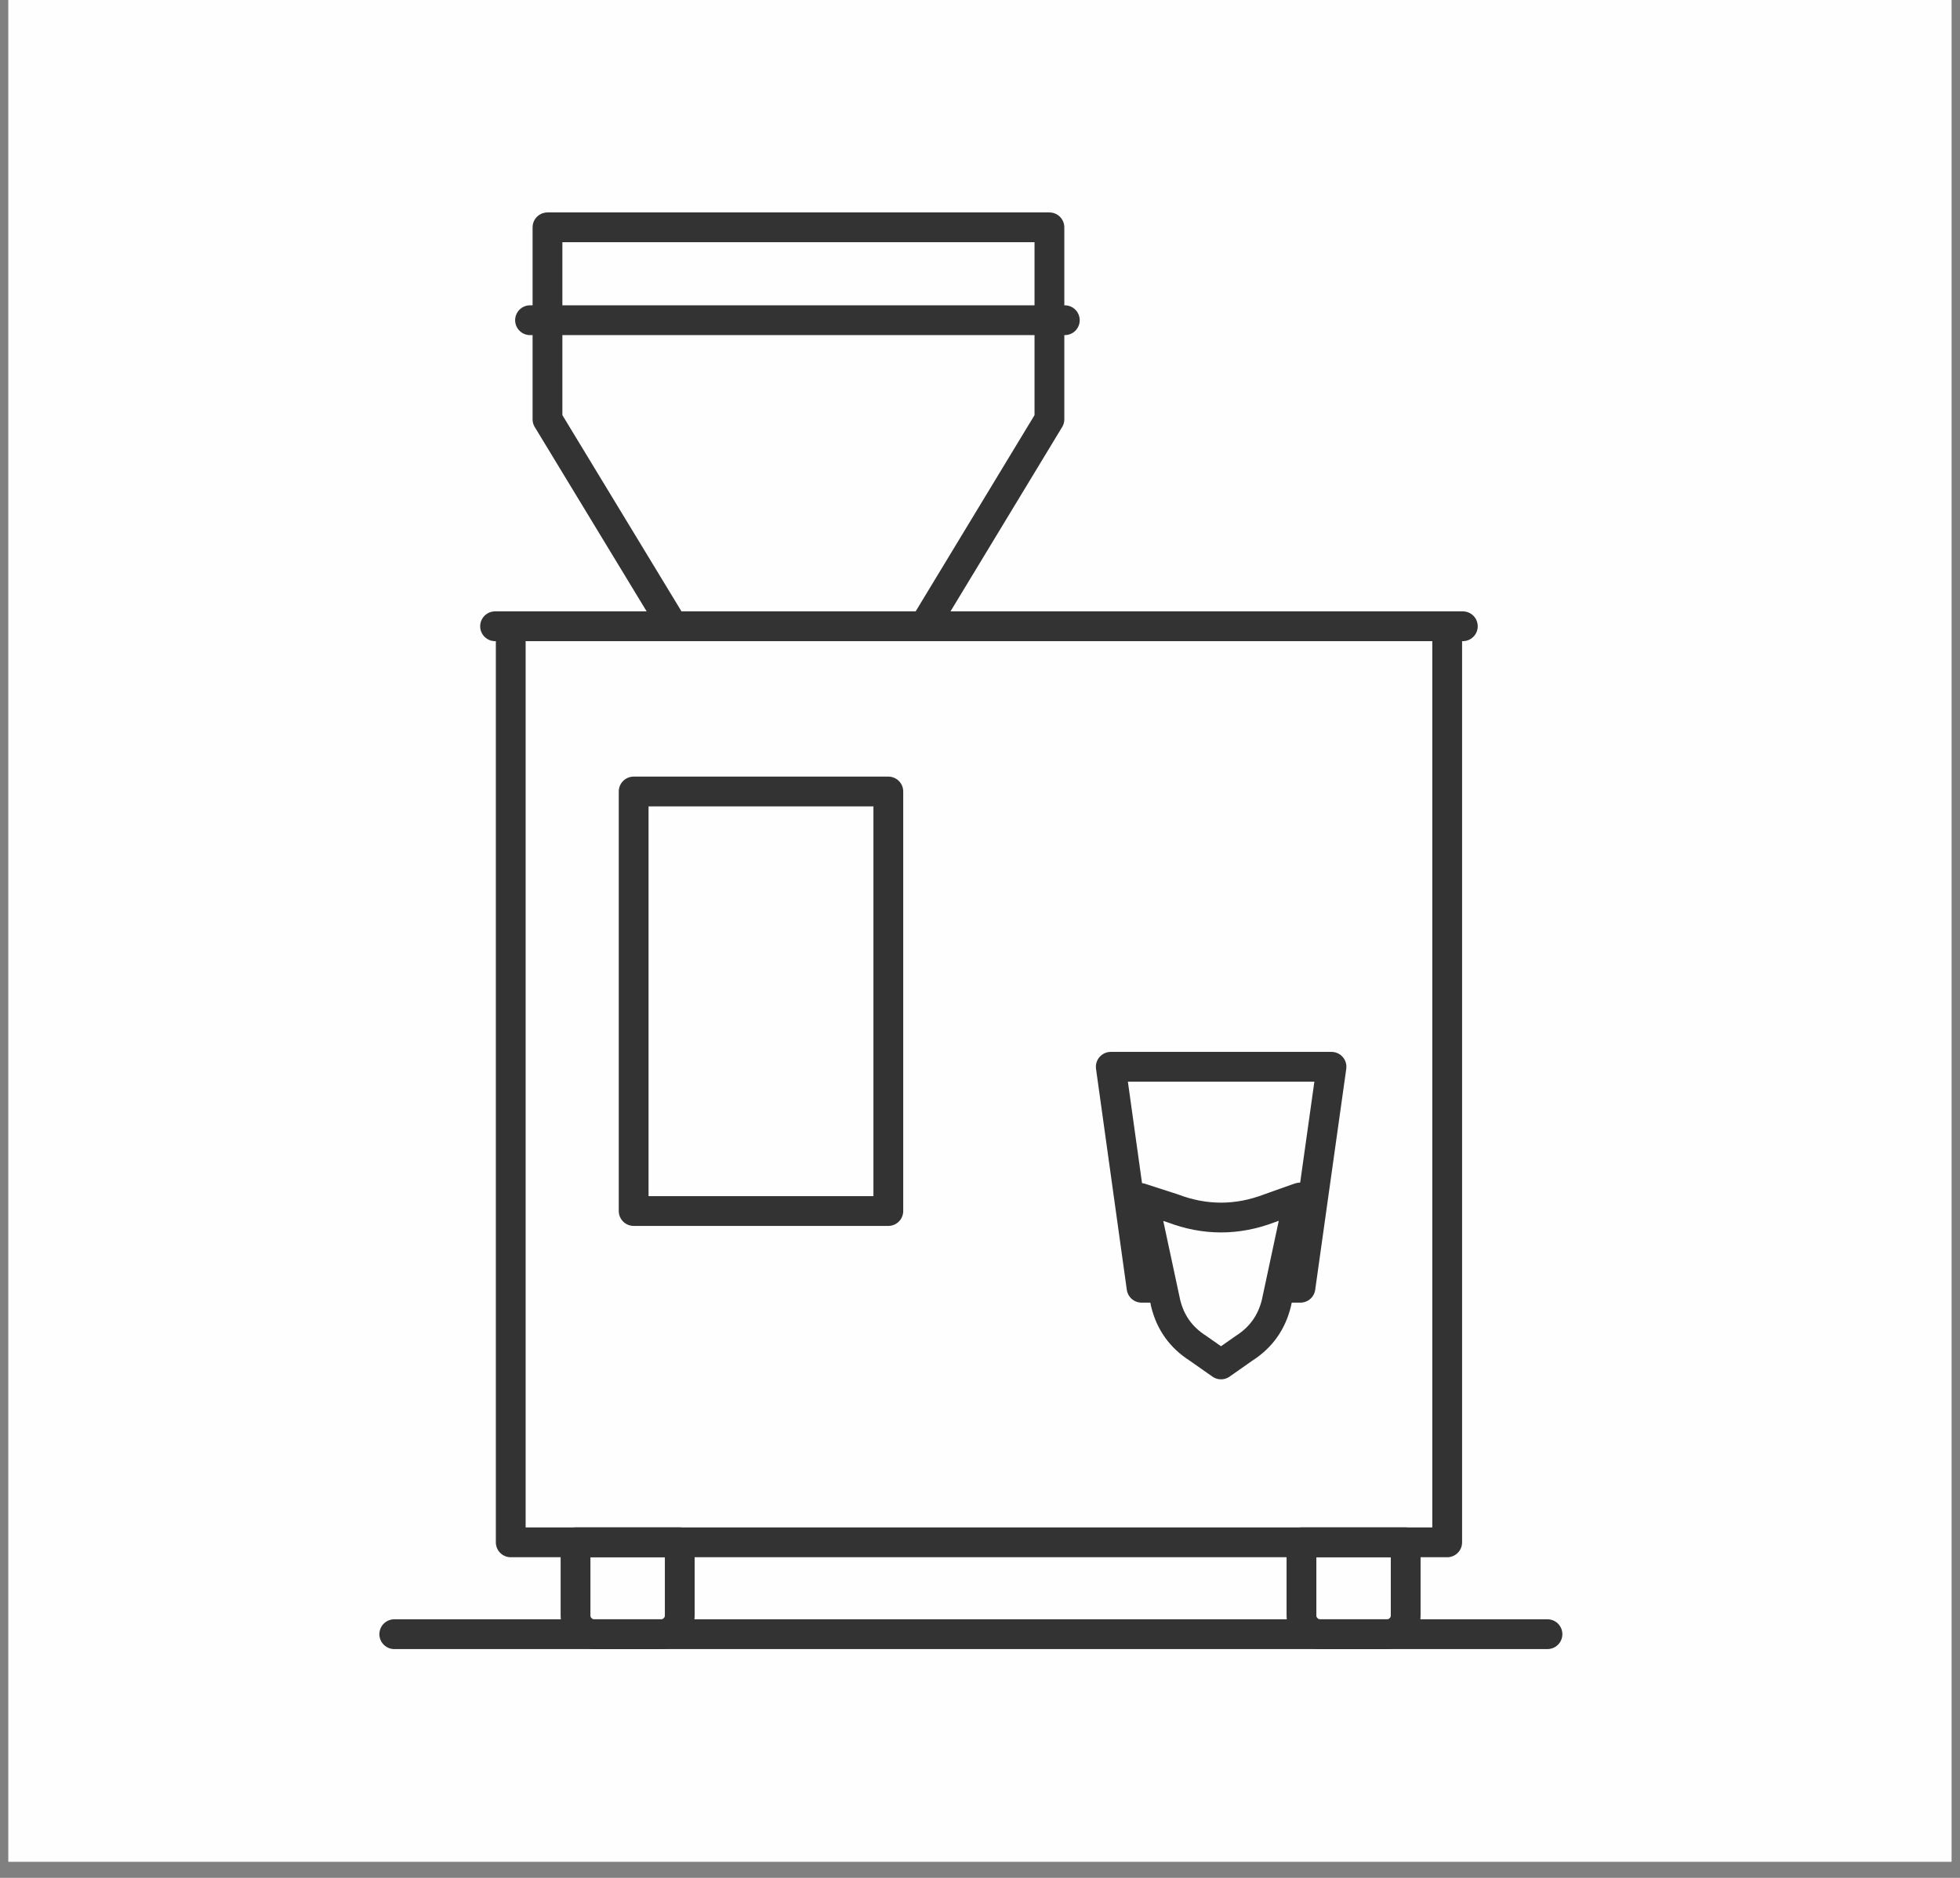 <svg version="1.0" preserveAspectRatio="xMidYMid meet" height="115" viewBox="0 0 90 86.25" zoomAndPan="magnify" width="120" xmlns:xlink="http://www.w3.org/1999/xlink" xmlns="http://www.w3.org/2000/svg"><rect x="0" y="0" width="90" height="86.25" fill="#808080" stroke="none"/><defs><clipPath id="8398750485"><path clip-rule="nonzero" d="M 0.387 0 L 89.609 0 L 89.609 85.508 L 0.387 85.508 Z M 0.387 0"></path></clipPath></defs><g clip-path="url(#8398750485)"><path fill-rule="nonzero" fill-opacity="1" d="M 0.387 0 L 89.613 0 L 89.613 85.508 L 0.387 85.508 Z M 0.387 0" fill="#ffffff"></path><path fill-rule="nonzero" fill-opacity="1" d="M 0.387 0 L 89.613 0 L 89.613 85.508 L 0.387 85.508 Z M 0.387 0" fill="#fefefe"></path></g><path stroke-miterlimit="4" stroke-opacity="1" stroke-width="1.2" stroke="#333333" d="M 11.101 17.731 L 48.821 17.731 L 48.821 54.639 L 11.101 54.639 Z M 11.101 17.731" stroke-linejoin="round" fill="none" transform="matrix(1.14, 0, 0, 1.14, 10.797, 8.551)" stroke-linecap="round"></path><path stroke-miterlimit="4" stroke-opacity="1" stroke-width="1.2" stroke="#333333" d="M 27.749 17.731 L 32.799 9.392 L 32.799 1.658 L 12.581 1.658 L 12.581 9.392 L 17.641 17.731" stroke-linejoin="round" fill="none" transform="matrix(1.14, 0, 0, 1.14, 10.797, 8.551)" stroke-linecap="round"></path><path stroke-miterlimit="4" stroke-opacity="1" stroke-width="1.2" stroke="#333333" d="M 16.052 24.388 L 26.31 24.388 L 26.31 41.29 L 16.052 41.29 Z M 16.052 24.388" stroke-linejoin="round" fill="none" transform="matrix(1.14, 0, 0, 1.14, 10.797, 8.551)" stroke-linecap="round"></path><path stroke-miterlimit="4" stroke-opacity="1" stroke-width="1.2" stroke="#333333" d="M 36.921 44.381 L 36.51 44.381 L 35.27 35.479 L 44.161 35.479 L 42.91 44.381 L 42.441 44.381" stroke-linejoin="round" fill="none" transform="matrix(1.14, 0, 0, 1.14, 10.797, 8.551)" stroke-linecap="round"></path><path stroke-miterlimit="4" stroke-opacity="1" stroke-width="1.2" stroke="#333333" d="M 40.639 46.82 L 39.71 47.471 L 38.782 46.82 C 38.103 46.388 37.668 45.782 37.48 45.001 L 36.671 41.222 C 36.671 41.009 36.26 40.68 36.52 40.78 L 37.761 41.181 C 39.059 41.677 40.361 41.677 41.66 41.181 L 42.849 40.759 C 43.109 40.66 42.79 41.009 42.749 41.222 L 41.941 45.001 C 41.749 45.782 41.317 46.388 40.639 46.82 Z M 40.639 46.82" stroke-linejoin="round" fill="none" transform="matrix(1.14, 0, 0, 1.14, 10.797, 8.551)" stroke-linecap="round"></path><path stroke-miterlimit="4" stroke-opacity="1" stroke-width="1.2" stroke="#333333" d="M 13.711 54.639 L 17.909 54.639 L 17.909 57.579 C 17.909 57.791 17.837 57.969 17.686 58.117 C 17.539 58.267 17.36 58.339 17.151 58.339 L 14.469 58.339 C 14.26 58.339 14.082 58.267 13.934 58.117 C 13.783 57.969 13.711 57.791 13.711 57.579 Z M 13.711 54.639" stroke-linejoin="round" fill="none" transform="matrix(1.14, 0, 0, 1.14, 10.797, 8.551)" stroke-linecap="round"></path><path stroke-miterlimit="4" stroke-opacity="1" stroke-width="1.2" stroke="#333333" d="M 42.951 54.639 L 47.149 54.639 L 47.149 57.579 C 47.149 57.791 47.077 57.969 46.926 58.117 C 46.778 58.267 46.6 58.339 46.391 58.339 L 43.709 58.339 C 43.5 58.339 43.321 58.267 43.174 58.117 C 43.023 57.969 42.951 57.791 42.951 57.579 Z M 42.951 54.639" stroke-linejoin="round" fill="none" transform="matrix(1.14, 0, 0, 1.14, 10.797, 8.551)" stroke-linecap="round"></path><path stroke-miterlimit="4" stroke-opacity="1" stroke-width="1.2" stroke="#333333" d="M 6.41 58.339 L 52.86 58.339" stroke-linejoin="round" fill="none" transform="matrix(1.14, 0, 0, 1.14, 10.797, 8.551)" stroke-linecap="round"></path><path stroke-miterlimit="4" stroke-opacity="1" stroke-width="1.2" stroke="#333333" d="M 11.878 5.4 L 33.419 5.4" stroke-linejoin="round" fill="none" transform="matrix(1.14, 0, 0, 1.14, 10.797, 8.551)" stroke-linecap="round"></path><path stroke-miterlimit="4" stroke-opacity="1" stroke-width="1.2" stroke="#333333" d="M 11.101 17.731 L 10.47 17.731" stroke-linejoin="round" fill="none" transform="matrix(1.14, 0, 0, 1.14, 10.797, 8.551)" stroke-linecap="round"></path><path stroke-miterlimit="4" stroke-opacity="1" stroke-width="1.2" stroke="#333333" d="M 49.451 17.731 L 48.821 17.731" stroke-linejoin="round" fill="none" transform="matrix(1.14, 0, 0, 1.14, 10.797, 8.551)" stroke-linecap="round"></path></svg>